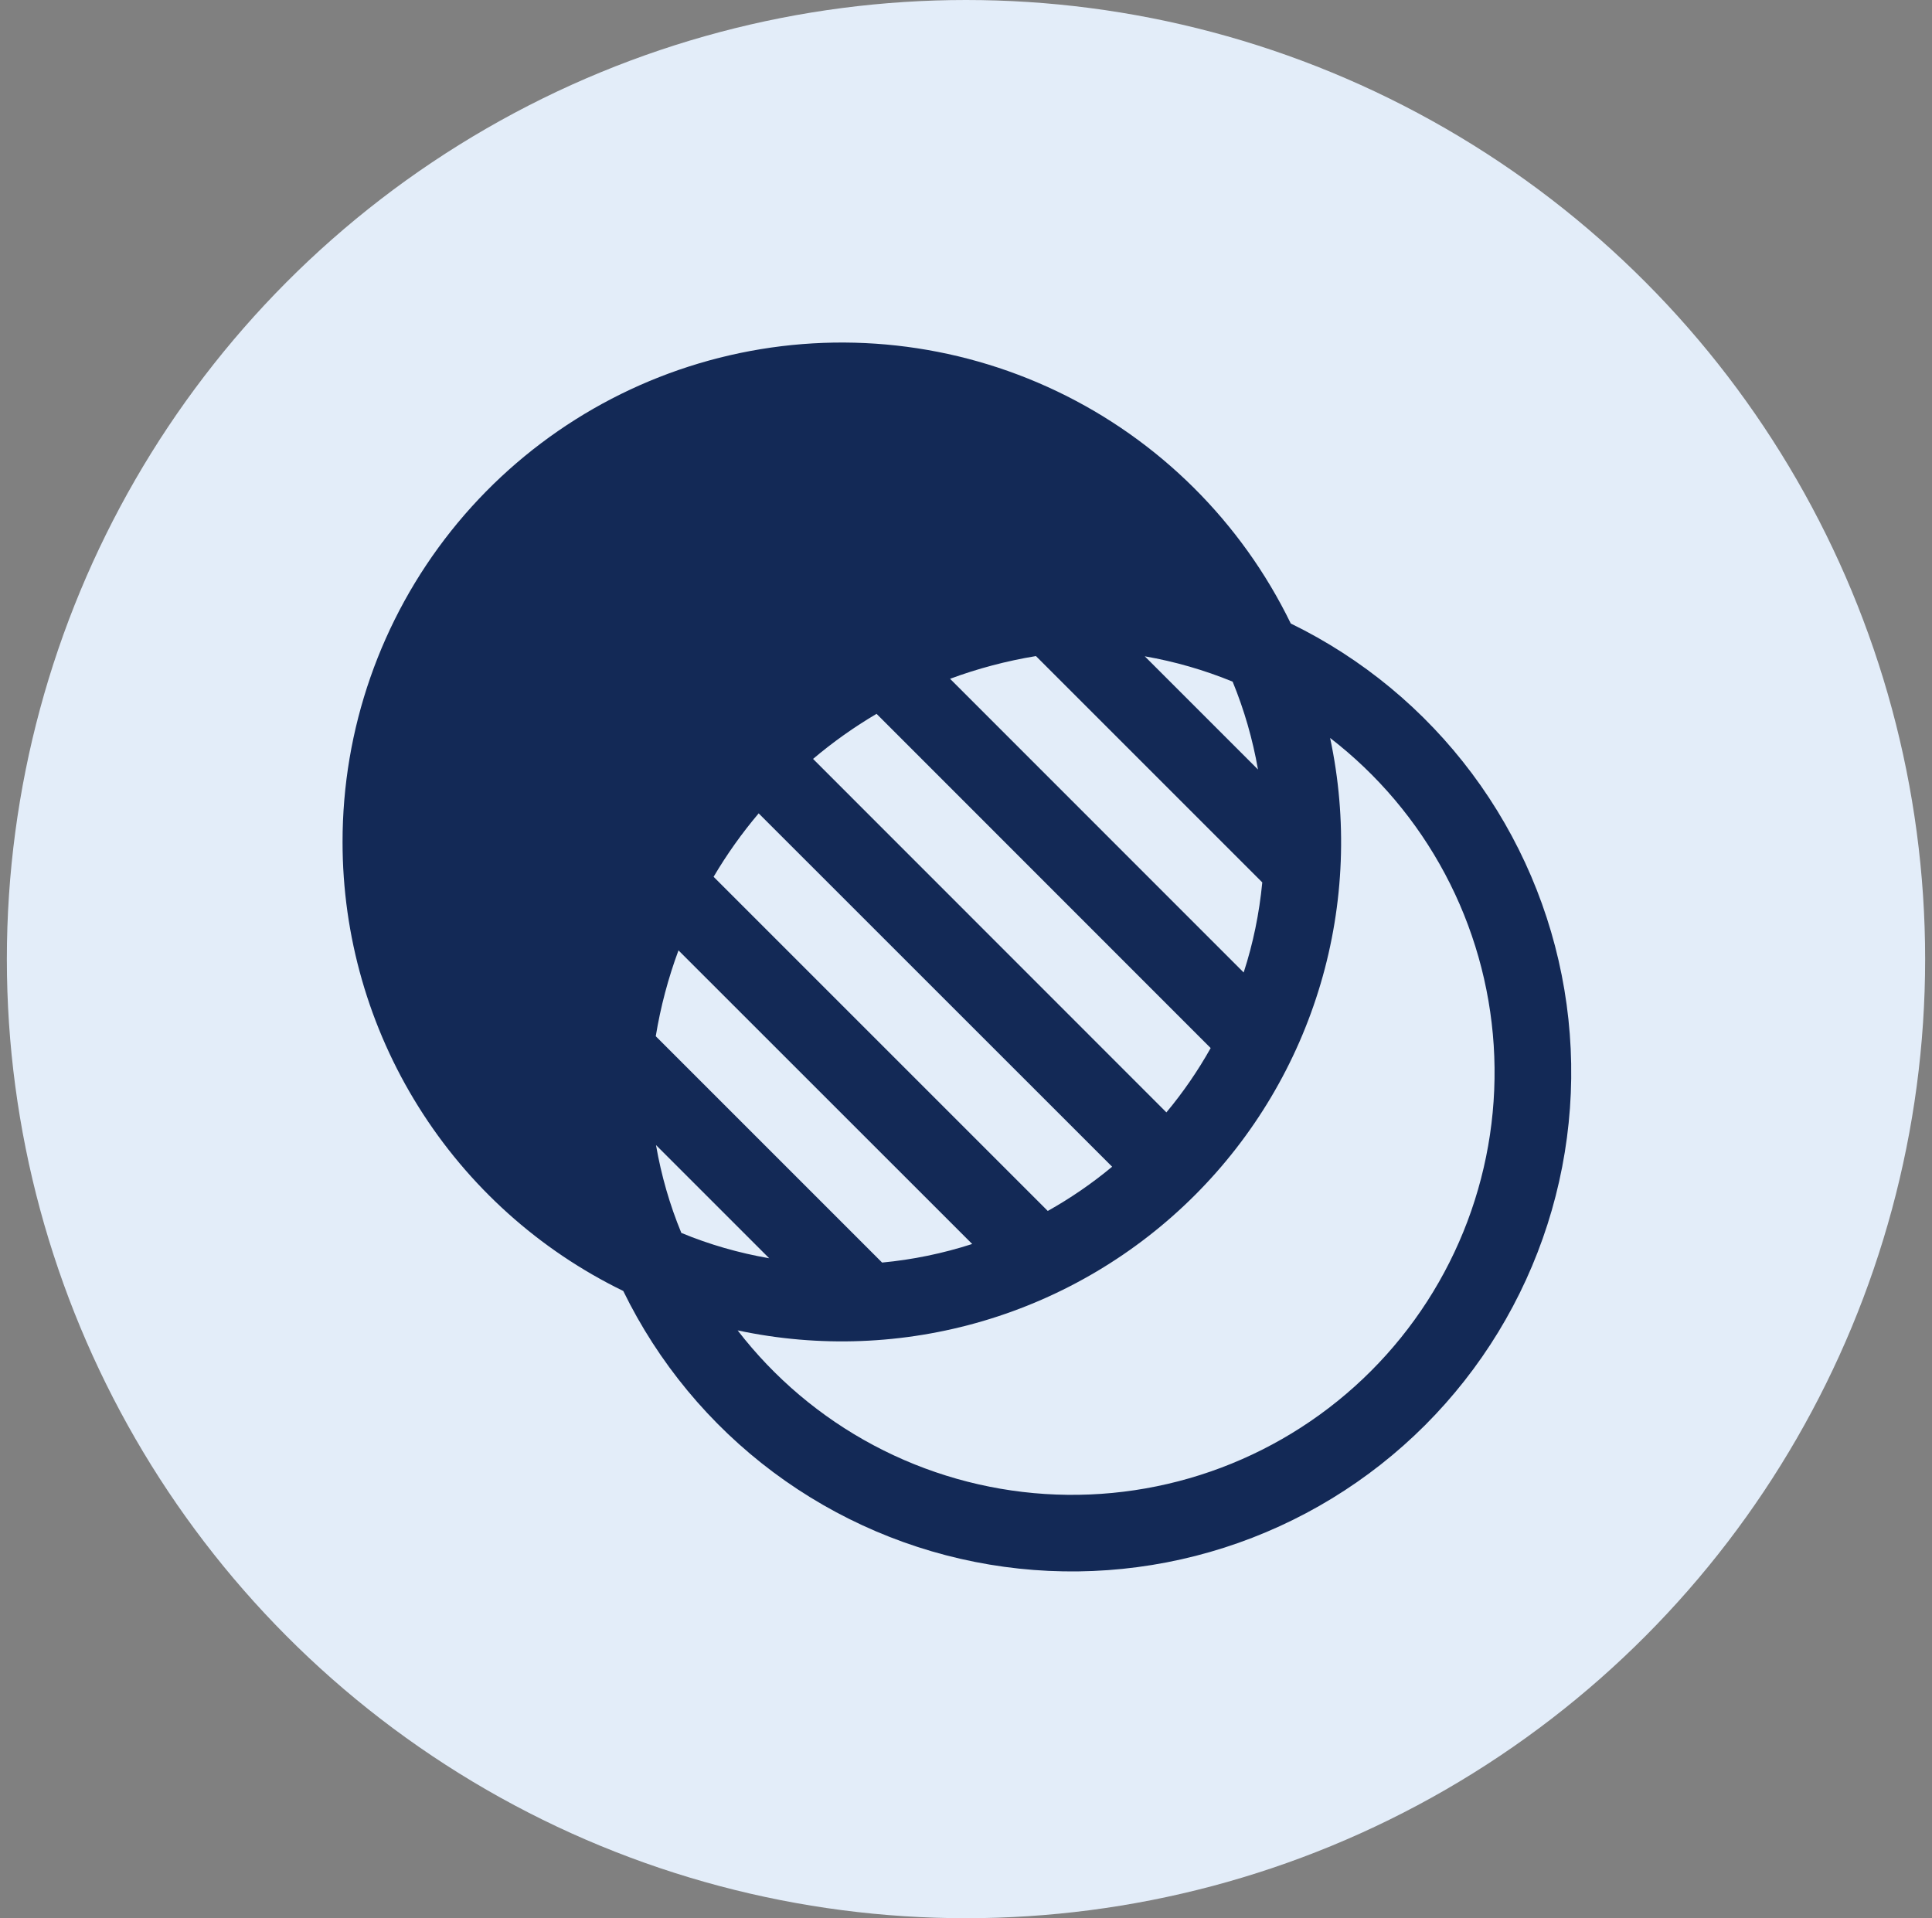 <svg width="141" height="140" viewBox="0 0 141 140" fill="none" xmlns="http://www.w3.org/2000/svg">
<rect x="0" y="0" width="141" height="140" fill="#808080" stroke="none"/>
<circle cx="70.5" cy="70" r="70" fill="#E3EDF9"/>
<path d="M25 61.459C24.994 53.215 27.785 45.212 32.916 38.758C38.048 32.305 45.216 27.783 53.25 25.931C61.284 24.079 69.709 25.007 77.147 28.562C84.586 32.118 90.598 38.092 94.203 45.507C99.42 48.05 103.954 51.803 107.427 56.453C110.9 61.103 113.213 66.516 114.171 72.24C115.13 77.964 114.707 83.835 112.937 89.362C111.168 94.89 108.104 99.915 104 104.02C99.896 108.124 94.871 111.188 89.343 112.957C83.815 114.726 77.945 115.149 72.22 114.191C66.496 113.232 61.084 110.92 56.434 107.447C51.783 103.973 48.031 99.439 45.487 94.222C39.344 91.231 34.165 86.574 30.543 80.78C26.92 74.987 24.999 68.292 25 61.459ZM53.834 97.098C56.509 100.568 59.894 103.428 63.763 105.487C67.631 107.546 71.894 108.756 76.267 109.038C80.641 109.319 85.023 108.665 89.124 107.119C93.224 105.573 96.948 103.171 100.047 100.072C103.146 96.973 105.548 93.249 107.094 89.149C108.64 85.049 109.294 80.666 109.013 76.293C108.731 71.919 107.521 67.656 105.462 63.788C103.403 59.919 100.543 56.535 97.073 53.859C98.342 59.803 98.104 65.97 96.38 71.798C94.656 77.627 91.502 82.932 87.204 87.229C82.906 91.527 77.602 94.682 71.773 96.405C65.945 98.129 59.778 98.367 53.834 97.098ZM49.725 89.984C51.765 90.829 53.903 91.446 56.137 91.834L47.875 83.572C48.264 85.803 48.88 87.941 49.725 89.984ZM64.377 92.148C66.612 91.937 68.816 91.482 70.952 90.792L49.517 69.363C48.764 71.393 48.208 73.492 47.858 75.629L64.377 92.148ZM76.468 88.381C78.134 87.447 79.7 86.371 81.165 85.153L55.369 59.363C54.144 60.811 53.043 62.36 52.079 63.993L76.468 88.381ZM85.128 81.184C86.342 79.727 87.418 78.163 88.356 76.493L63.973 52.099C62.338 53.062 60.787 54.163 59.338 55.389L85.122 81.184H85.128ZM90.766 70.972C91.45 68.871 91.903 66.682 92.123 64.402L75.604 47.883C73.437 48.242 71.348 48.795 69.338 49.542L90.766 70.977V70.972ZM91.809 56.162C91.426 53.964 90.806 51.814 89.959 49.75C87.895 48.903 85.745 48.283 83.547 47.9L91.809 56.162Z" fill="#132956"/>
</svg>

